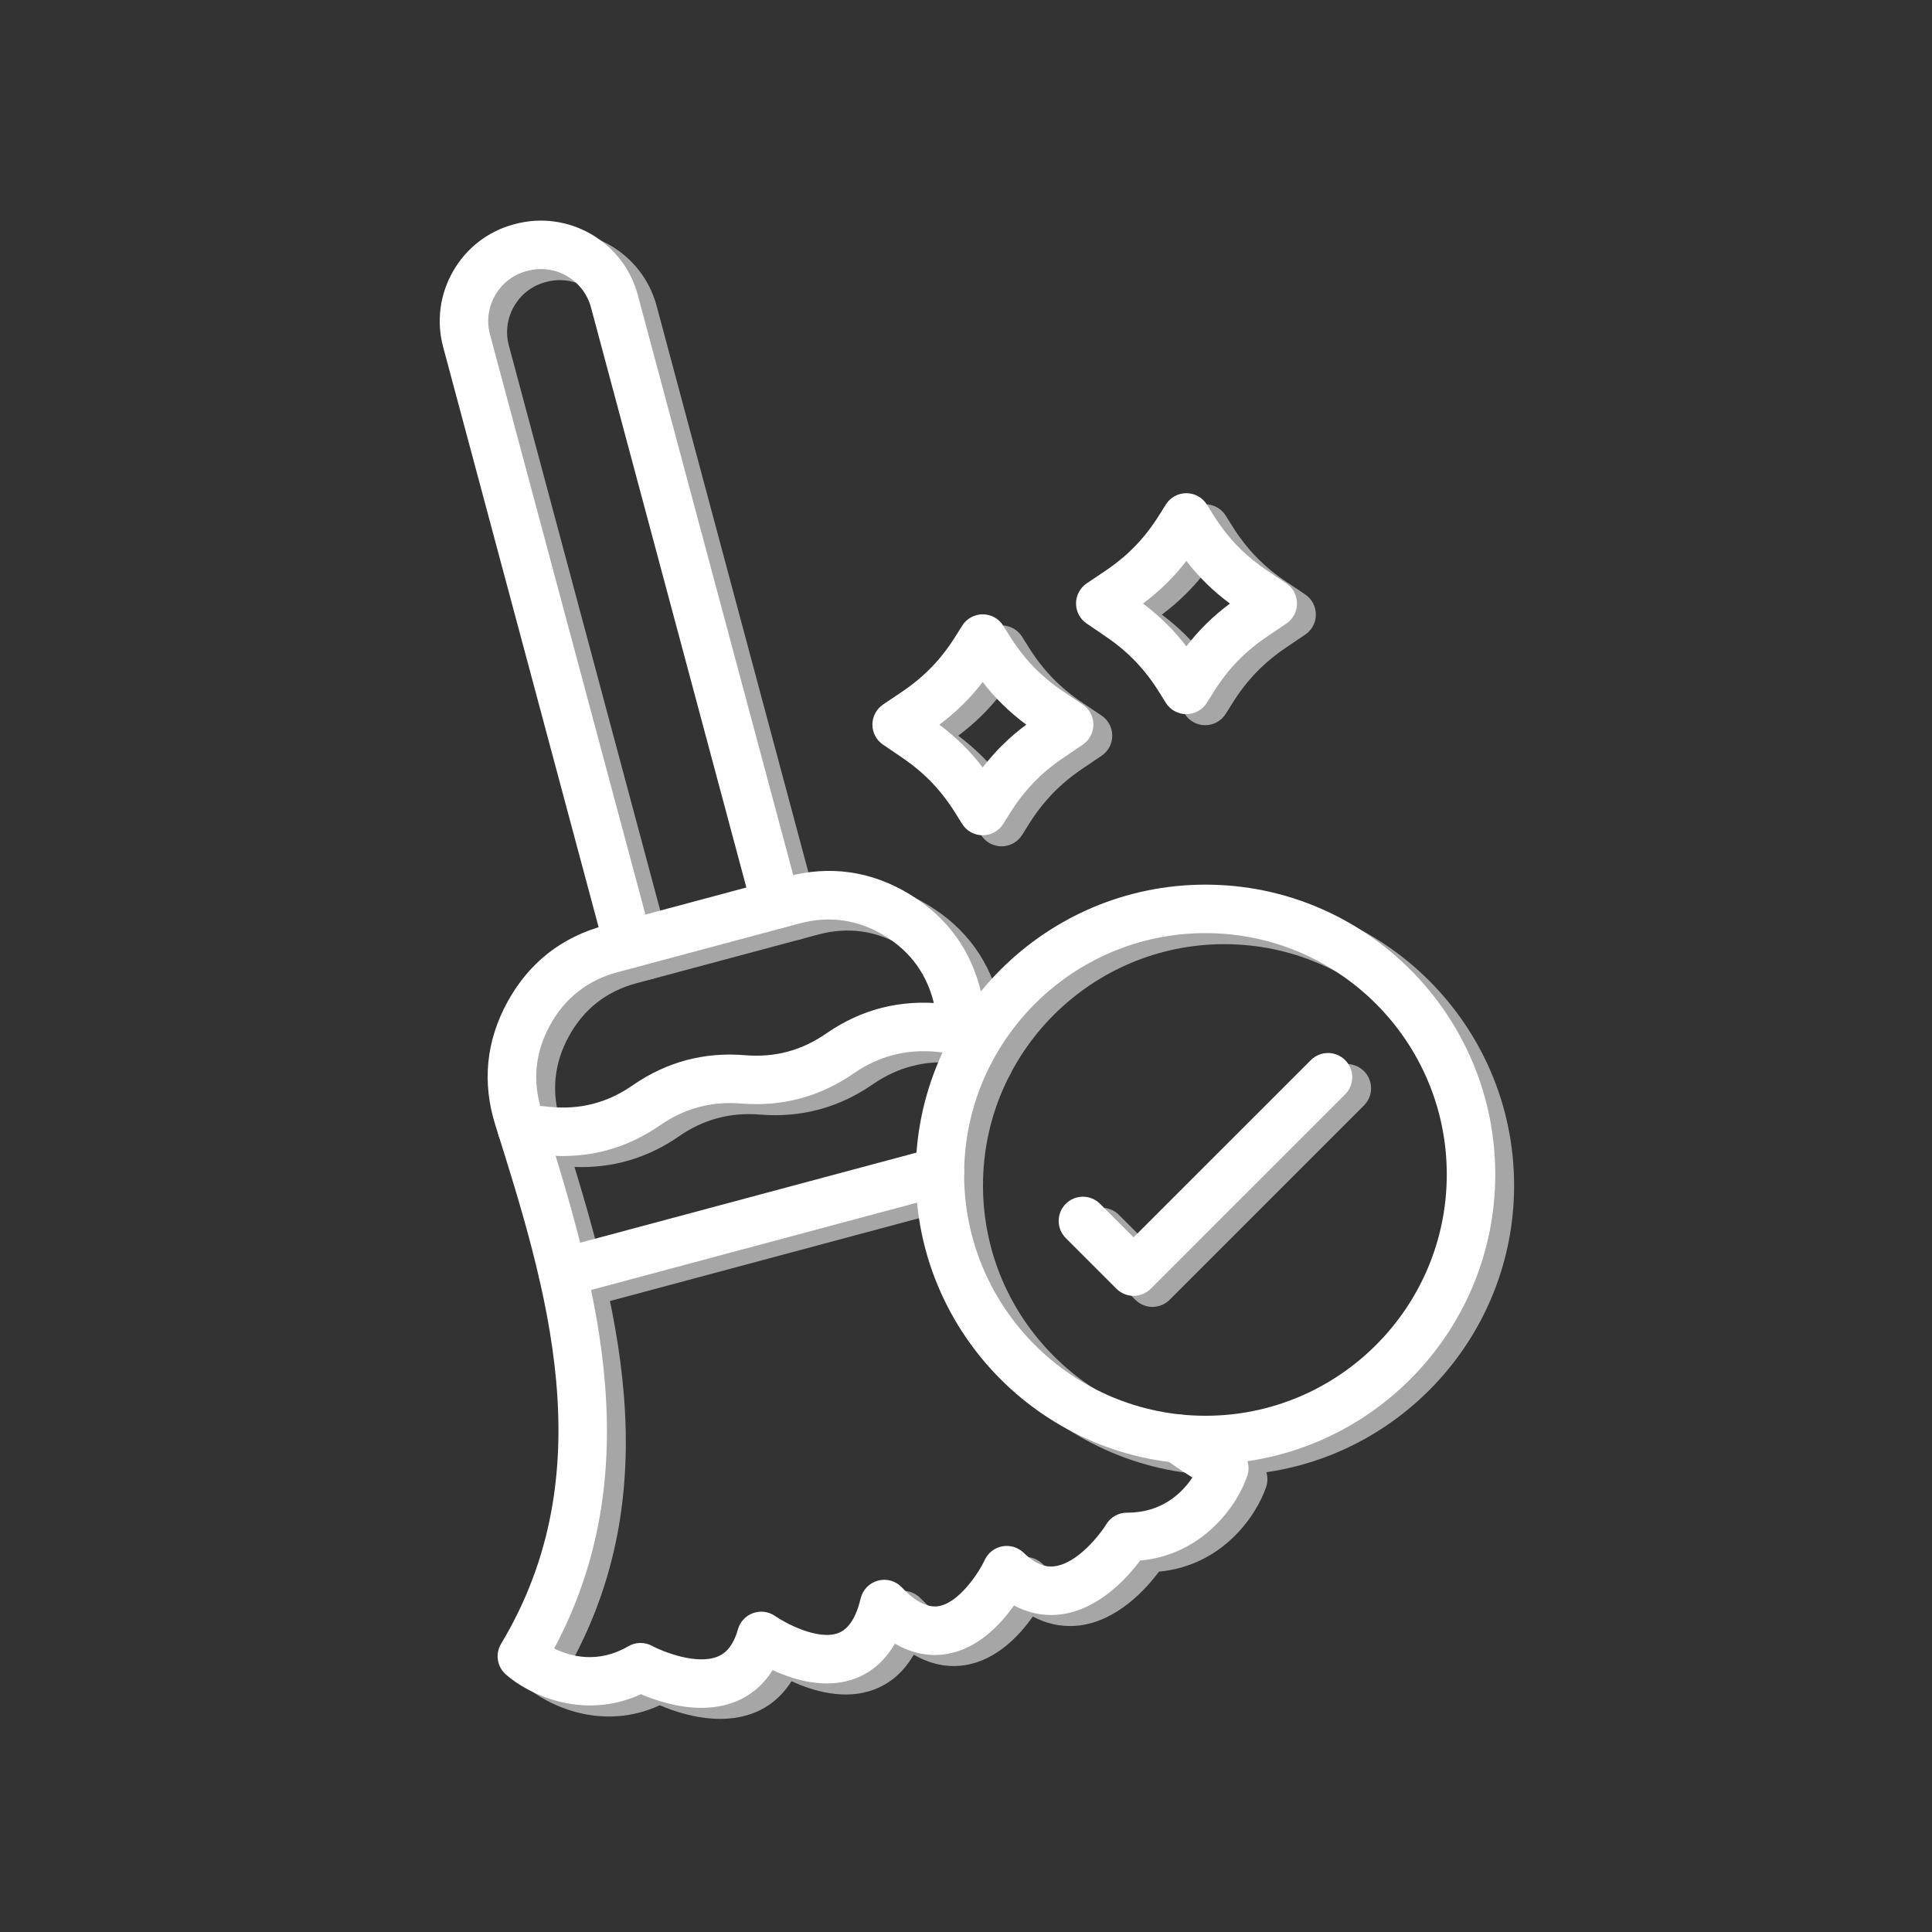 <svg xmlns="http://www.w3.org/2000/svg" xmlns:xlink="http://www.w3.org/1999/xlink" width="1024" zoomAndPan="magnify" viewBox="0 0 768 768" height="1024" preserveAspectRatio="xMidYMid meet" version="1.2"><rect x="0" y="0" width="768" height="768" fill="#333333" stroke="none"/><defs><clipPath id="102a3d67ab"><path d="M 363 351 L 594.734 351 L 594.734 583 L 363 583 Z M 363 351 "/></clipPath></defs><g id="719a772646"><path style=" stroke:none;fill-rule:nonzero;fill:#a6a6a6;fill-opacity:1;" d="M 286.242 683.281 C 276.648 683.281 267.645 680.172 262.289 677.863 C 239.023 688.551 217.25 677.727 208.547 669.988 C 205.086 666.914 204.309 661.797 206.691 657.836 C 247.777 589.406 224.738 516.211 204.41 451.637 C 199.078 434.691 200.711 418.211 209.25 402.633 C 217.789 387.059 230.836 376.836 247.992 372.246 L 320.281 352.883 C 337.438 348.277 353.844 350.625 369.031 359.828 C 384.219 369.047 393.879 382.504 397.727 399.836 C 399.094 406.008 400.727 413.27 402.395 420.395 C 403.609 425.574 400.387 430.754 395.207 431.969 C 390.027 433.172 384.848 429.965 383.629 424.781 C 381.949 417.57 380.309 410.246 378.926 404.027 C 376.258 392.012 369.57 382.691 359.047 376.309 C 348.527 369.926 337.164 368.309 325.273 371.492 L 252.984 390.859 C 241.094 394.043 232.062 401.129 226.145 411.914 C 220.223 422.703 219.094 434.125 222.781 445.867 C 234.91 484.395 245.184 519.199 248.027 554.953 C 251.141 594.035 244.516 628.398 227.785 659.703 C 234.359 662.926 245.258 665.812 257.262 658.812 C 260.168 657.105 263.77 657.055 266.73 658.676 C 270.832 660.883 284.5 666.414 292.902 662.852 C 294.281 662.262 298.473 660.48 300.844 652.078 C 301.695 649.066 303.941 646.66 306.875 645.617 C 309.824 644.566 313.082 645.016 315.641 646.809 C 319.566 649.531 332.672 656.645 340.777 653.531 C 344.863 651.965 347.848 647.336 349.629 639.801 C 350.445 636.352 353.09 633.629 356.516 632.715 C 359.938 631.797 363.59 632.824 366.008 635.41 C 371.34 641.066 376.242 643.574 380.57 642.871 C 388.598 641.566 396.422 629.93 398.957 624.484 C 400.273 621.652 402.883 619.633 405.953 619.078 C 409.027 618.516 412.176 619.48 414.422 621.652 C 420.691 627.758 425.23 627.195 426.723 627.008 C 435.879 625.852 444.848 614.277 447.266 610.312 C 449.012 607.441 452.133 605.699 455.496 605.699 C 455.559 605.699 455.633 605.699 455.695 605.699 C 469.48 605.699 477.43 597.797 481.508 591.727 C 477.617 589.305 473.82 586.746 470.168 584.062 C 465.879 580.914 464.953 574.895 468.098 570.605 C 471.246 566.316 477.281 565.391 481.559 568.535 C 487.012 572.539 492.832 576.262 498.852 579.598 C 502.902 581.844 504.785 586.66 503.316 591.062 C 499.656 602.109 486.195 622.367 460.711 624.75 C 455.531 631.695 444.23 644.238 429.133 646.145 C 424.293 646.758 417.719 646.383 410.57 642.598 C 405.129 650.309 396.047 659.914 383.668 661.922 C 378.438 662.762 371.266 662.41 363.227 657.758 C 358.598 665.797 352.566 669.699 347.598 671.578 C 335.883 676.031 323.219 672.258 314.637 668.293 C 310.336 675.152 304.832 678.766 300.34 680.648 C 295.738 682.543 290.922 683.281 286.242 683.281 Z M 286.242 683.281 "/><path style=" stroke:none;fill-rule:nonzero;fill:#a6a6a6;fill-opacity:1;" d="M 231.211 519.852 C 226.961 519.852 223.07 517.016 221.918 512.715 C 220.539 507.57 223.586 502.293 228.727 500.91 L 378.652 460.742 C 383.793 459.359 389.074 462.41 390.453 467.551 C 391.832 472.691 388.785 477.973 383.645 479.352 L 233.719 519.523 C 232.879 519.75 232.039 519.852 231.211 519.852 Z M 231.211 519.852 "/><path style=" stroke:none;fill-rule:nonzero;fill:#a6a6a6;fill-opacity:1;" d="M 231.312 463.926 C 228.789 463.926 226.242 463.789 223.672 463.523 L 213.902 462.496 C 208.609 461.945 204.773 457.203 205.324 451.91 C 205.875 446.617 210.605 442.781 215.91 443.332 L 225.68 444.359 C 237.957 445.641 248.871 442.844 259.039 435.797 C 272.41 426.527 287.41 422.5 303.641 423.855 C 315.578 424.848 326.152 422.012 335.996 415.188 C 349.832 405.594 365.383 401.617 382.215 403.387 L 392.02 404.414 C 397.312 404.969 401.152 409.707 400.598 415 C 400.047 420.293 395.309 424.117 390.016 423.578 L 380.195 422.551 C 368.078 421.285 356.891 424.133 346.957 431.016 C 333.488 440.359 318.375 444.41 302.02 443.055 C 290.371 442.09 279.598 444.977 270.004 451.637 C 258.227 459.812 245.23 463.926 231.312 463.926 Z M 231.312 463.926 "/><path style=" stroke:none;fill-rule:nonzero;fill:#a6a6a6;fill-opacity:1;" d="M 257.234 389.367 C 252.984 389.367 249.094 386.531 247.941 382.23 L 183.664 142.344 C 180.918 132.07 182.336 121.336 187.68 112.094 C 193.008 102.875 201.586 96.289 211.832 93.555 L 212.273 93.441 C 233.469 87.785 255.355 100.43 261.023 121.613 L 325.301 361.496 C 326.68 366.641 323.629 371.918 318.488 373.301 C 313.348 374.68 308.066 371.633 306.688 366.488 L 242.422 126.59 C 239.488 115.652 228.188 109.133 217.227 112.055 L 216.789 112.168 C 211.531 113.57 207.105 116.973 204.359 121.723 C 201.598 126.504 200.859 132.047 202.277 137.34 L 266.555 377.227 C 267.934 382.367 264.887 387.648 259.742 389.027 C 258.902 389.254 258.062 389.367 257.234 389.367 Z M 257.234 389.367 "/><path style=" stroke:none;fill-rule:nonzero;fill:#a6a6a6;fill-opacity:1;" d="M 458.117 519.512 C 455.559 519.512 453.113 518.496 451.305 516.688 L 431.164 496.547 C 427.402 492.785 427.402 486.688 431.164 482.926 C 434.926 479.164 441.023 479.164 444.785 482.926 L 458.117 496.258 L 528.59 425.801 C 532.352 422.035 538.445 422.035 542.207 425.801 C 545.973 429.562 545.973 435.656 542.207 439.418 L 464.926 516.703 C 463.121 518.496 460.676 519.512 458.117 519.512 Z M 458.117 519.512 "/><path style=" stroke:none;fill-rule:nonzero;fill:#a6a6a6;fill-opacity:1;" d="M 486.688 586.445 C 423.164 586.445 371.488 534.773 371.488 471.25 C 371.488 407.727 423.164 356.055 486.688 356.055 C 550.211 356.055 601.883 407.727 601.883 471.25 C 601.883 534.762 550.211 586.445 486.688 586.445 Z M 486.688 375.32 C 433.785 375.32 390.754 418.348 390.754 471.25 C 390.754 524.152 433.785 567.184 486.688 567.184 C 539.586 567.184 582.617 524.152 582.617 471.25 C 582.617 418.348 539.586 375.32 486.688 375.32 Z M 486.688 375.32 "/><path style=" stroke:none;fill-rule:nonzero;fill:#a6a6a6;fill-opacity:1;" d="M 398.129 336.426 C 394.805 336.426 391.719 334.723 389.965 331.898 L 387.293 327.621 C 381.547 318.43 374.988 311.617 366.035 305.512 L 358.508 300.395 C 355.863 298.602 354.281 295.602 354.297 292.406 C 354.309 289.207 355.902 286.223 358.547 284.441 L 365.848 279.523 C 374.938 273.402 381.586 266.52 387.406 257.227 L 389.977 253.125 C 391.734 250.301 394.832 248.598 398.141 248.598 C 401.465 248.598 404.551 250.316 406.305 253.125 L 408.801 257.113 C 414.66 266.48 421.367 273.402 430.551 279.539 L 437.859 284.43 C 440.531 286.211 442.125 289.207 442.137 292.418 C 442.152 295.629 440.559 298.625 437.898 300.418 L 430.375 305.512 C 421.32 311.633 414.711 318.48 408.914 327.746 L 406.305 331.91 C 404.539 334.707 401.453 336.426 398.129 336.426 Z M 380.898 292.457 C 387.594 297.484 393.176 302.977 398.141 309.461 C 403.133 302.965 408.738 297.473 415.449 292.457 C 408.738 287.465 403.133 281.984 398.141 275.512 C 393.164 281.984 387.582 287.465 380.898 292.457 Z M 380.898 292.457 "/><path style=" stroke:none;fill-rule:nonzero;fill:#a6a6a6;fill-opacity:1;" d="M 479.086 288.277 C 475.762 288.277 472.676 286.574 470.922 283.75 L 468.25 279.473 C 462.504 270.281 455.945 263.473 446.98 257.363 L 439.453 252.246 C 436.809 250.453 435.227 247.457 435.238 244.258 C 435.254 241.059 436.844 238.074 439.492 236.293 L 446.789 231.375 C 455.883 225.258 462.531 218.371 468.352 209.078 L 470.922 204.977 C 472.676 202.156 475.773 200.449 479.086 200.449 C 482.41 200.449 485.496 202.168 487.25 204.977 L 489.746 208.965 C 495.602 218.332 502.312 225.258 511.492 231.391 L 518.805 236.281 C 521.477 238.062 523.07 241.059 523.082 244.27 C 523.094 247.48 521.504 250.477 518.844 252.27 L 511.316 257.363 C 502.262 263.484 495.652 270.332 489.859 279.602 L 487.25 283.766 C 485.496 286.574 482.41 288.277 479.086 288.277 Z M 461.855 244.32 C 468.551 249.348 474.133 254.844 479.098 261.328 C 484.09 254.828 489.695 249.336 496.406 244.32 C 489.695 239.328 484.09 233.848 479.098 227.375 C 474.121 233.836 468.539 239.316 461.855 244.32 Z M 461.855 244.32 "/><path style=" stroke:none;fill-rule:nonzero;fill:#ffffff;fill-opacity:1;" d="M 278.742 678.887 C 269.148 678.887 260.145 675.777 254.789 673.469 C 231.523 684.156 209.75 673.332 201.047 665.594 C 197.586 662.52 196.809 657.402 199.191 653.441 C 240.277 585.012 217.238 511.82 196.91 447.242 C 191.578 430.297 193.211 413.816 201.75 398.242 C 210.289 382.664 223.336 372.441 240.492 367.852 L 312.781 348.488 C 329.938 343.887 346.344 346.23 361.531 355.438 C 376.719 364.656 386.379 378.113 390.227 395.445 C 391.594 401.613 393.227 408.875 394.895 416 C 396.109 421.18 392.887 426.359 387.707 427.578 C 382.527 428.781 377.348 425.57 376.129 420.391 C 374.449 413.18 372.809 405.855 371.426 399.633 C 368.758 387.617 362.07 378.301 351.547 371.914 C 341.027 365.531 329.664 363.914 317.773 367.102 L 245.484 386.465 C 233.594 389.648 224.562 396.734 218.645 407.523 C 212.723 418.309 211.594 429.734 215.281 441.473 C 227.41 480 237.684 514.805 240.527 550.562 C 243.641 589.641 237.016 624.004 220.285 655.309 C 226.859 658.531 237.758 661.418 249.762 654.418 C 252.668 652.715 256.27 652.664 259.23 654.281 C 263.332 656.488 277 662.02 285.402 658.457 C 286.781 657.867 290.973 656.086 293.344 647.684 C 294.195 644.676 296.441 642.266 299.375 641.227 C 302.324 640.172 305.582 640.621 308.141 642.418 C 312.066 645.137 325.172 652.25 333.277 649.141 C 337.363 647.57 340.348 642.941 342.129 635.406 C 342.945 631.957 345.59 629.234 349.016 628.32 C 352.438 627.402 356.09 628.434 358.508 631.016 C 363.84 636.672 368.742 639.18 373.07 638.477 C 381.098 637.176 388.922 625.535 391.457 620.094 C 392.773 617.258 395.383 615.238 398.453 614.688 C 401.527 614.121 404.676 615.09 406.922 617.258 C 413.191 623.367 417.73 622.801 419.223 622.613 C 428.379 621.461 437.348 609.883 439.766 605.922 C 441.512 603.047 444.633 601.305 447.996 601.305 C 448.059 601.305 448.133 601.305 448.195 601.305 C 461.98 601.305 469.93 593.402 474.008 587.332 C 470.117 584.914 466.32 582.355 462.668 579.672 C 458.379 576.523 457.453 570.504 460.598 566.211 C 463.746 561.922 469.781 560.996 474.059 564.145 C 479.512 568.145 485.332 571.867 491.352 575.207 C 495.402 577.449 497.285 582.266 495.816 586.668 C 492.156 597.719 478.695 617.973 453.211 620.355 C 448.031 627.305 436.73 639.844 421.633 641.75 C 416.793 642.367 410.219 641.988 403.07 638.203 C 397.629 645.914 388.547 655.523 376.168 657.531 C 370.938 658.371 363.766 658.02 355.727 653.367 C 351.098 661.406 345.066 665.305 340.098 667.188 C 328.383 671.641 315.719 667.863 307.137 663.902 C 302.836 670.762 297.332 674.371 292.84 676.254 C 288.238 678.148 283.422 678.887 278.742 678.887 Z M 278.742 678.887 "/><path style=" stroke:none;fill-rule:nonzero;fill:#ffffff;fill-opacity:1;" d="M 223.711 515.457 C 219.461 515.457 215.57 512.621 214.418 508.32 C 213.039 503.18 216.086 497.898 221.227 496.52 L 371.152 456.348 C 376.293 454.969 381.574 458.016 382.953 463.156 C 384.332 468.301 381.285 473.578 376.145 474.961 L 226.219 515.129 C 225.379 515.355 224.539 515.457 223.711 515.457 Z M 223.711 515.457 "/><path style=" stroke:none;fill-rule:nonzero;fill:#ffffff;fill-opacity:1;" d="M 223.812 459.531 C 221.289 459.531 218.742 459.395 216.172 459.133 L 206.402 458.102 C 201.109 457.551 197.273 452.809 197.824 447.52 C 198.375 442.227 203.105 438.387 208.41 438.938 L 218.18 439.969 C 230.457 441.246 241.371 438.449 251.539 431.402 C 264.91 422.133 279.91 418.105 296.141 419.461 C 308.078 420.453 318.652 417.617 328.496 410.797 C 342.332 401.199 357.883 397.227 374.715 398.992 L 384.52 400.023 C 389.812 400.574 393.652 405.316 393.098 410.605 C 392.547 415.898 387.809 419.727 382.516 419.188 L 372.695 418.156 C 360.578 416.891 349.391 419.738 339.457 426.625 C 325.988 435.969 310.875 440.02 294.52 438.664 C 282.871 437.699 272.098 440.582 262.504 447.242 C 250.727 455.418 237.73 459.531 223.812 459.531 Z M 223.812 459.531 "/><path style=" stroke:none;fill-rule:nonzero;fill:#ffffff;fill-opacity:1;" d="M 249.734 384.973 C 245.484 384.973 241.594 382.137 240.441 377.836 L 176.164 137.949 C 173.418 127.68 174.836 116.941 180.18 107.699 C 185.508 98.48 194.086 91.895 204.332 89.164 L 204.773 89.051 C 225.969 83.395 247.855 96.035 253.523 117.219 L 317.801 357.105 C 319.18 362.246 316.129 367.527 310.988 368.906 C 305.848 370.285 300.566 367.238 299.188 362.098 L 234.922 122.195 C 231.988 111.262 220.688 104.738 209.727 107.66 L 209.289 107.773 C 204.031 109.18 199.605 112.578 196.859 117.332 C 194.098 122.109 193.359 127.652 194.777 132.945 L 259.055 372.832 C 260.434 377.973 257.387 383.254 252.242 384.633 C 251.402 384.859 250.562 384.973 249.734 384.973 Z M 249.734 384.973 "/><path style=" stroke:none;fill-rule:nonzero;fill:#ffffff;fill-opacity:1;" d="M 450.617 515.117 C 448.059 515.117 445.613 514.102 443.805 512.297 L 423.664 492.152 C 419.902 488.391 419.902 482.297 423.664 478.535 C 427.426 474.77 433.523 474.77 437.285 478.535 L 450.617 491.867 L 521.09 421.406 C 524.852 417.645 530.945 417.645 534.707 421.406 C 538.473 425.168 538.473 431.262 534.707 435.027 L 457.426 512.309 C 455.621 514.102 453.176 515.117 450.617 515.117 Z M 450.617 515.117 "/><g clip-rule="nonzero" clip-path="url(#102a3d67ab)"><path style=" stroke:none;fill-rule:nonzero;fill:#ffffff;fill-opacity:1;" d="M 479.188 582.055 C 415.664 582.055 363.988 530.383 363.988 466.855 C 363.988 403.332 415.664 351.66 479.188 351.66 C 542.711 351.66 594.383 403.332 594.383 466.855 C 594.383 530.367 542.711 582.055 479.188 582.055 Z M 479.188 370.926 C 426.285 370.926 383.254 413.957 383.254 466.855 C 383.254 519.758 426.285 562.789 479.188 562.789 C 532.086 562.789 575.117 519.758 575.117 466.855 C 575.117 413.957 532.086 370.926 479.188 370.926 Z M 479.188 370.926 "/></g><path style=" stroke:none;fill-rule:nonzero;fill:#ffffff;fill-opacity:1;" d="M 390.629 332.035 C 387.305 332.035 384.219 330.328 382.465 327.504 L 379.793 323.23 C 374.047 314.035 367.488 307.227 358.535 301.117 L 351.008 296 C 348.363 294.207 346.781 291.211 346.797 288.012 C 346.809 284.812 348.402 281.828 351.047 280.047 L 358.348 275.133 C 367.438 269.012 374.086 262.125 379.906 252.832 L 382.477 248.73 C 384.234 245.91 387.332 244.203 390.641 244.203 C 393.965 244.203 397.051 245.922 398.805 248.73 L 401.301 252.719 C 407.16 262.086 413.867 269.012 423.051 275.145 L 430.359 280.035 C 433.031 281.816 434.625 284.812 434.637 288.023 C 434.652 291.234 433.059 294.23 430.398 296.027 L 422.875 301.117 C 413.82 307.238 407.211 314.086 401.414 323.355 L 398.805 327.52 C 397.039 330.316 393.953 332.035 390.629 332.035 Z M 373.398 288.062 C 380.094 293.09 385.676 298.586 390.641 305.07 C 395.633 298.57 401.238 293.078 407.949 288.062 C 401.238 283.07 395.633 277.59 390.641 271.117 C 385.664 277.59 380.082 283.07 373.398 288.062 Z M 373.398 288.062 "/><path style=" stroke:none;fill-rule:nonzero;fill:#ffffff;fill-opacity:1;" d="M 471.586 283.887 C 468.262 283.887 465.176 282.18 463.422 279.359 L 460.75 275.082 C 455.004 265.887 448.445 259.078 439.48 252.969 L 431.953 247.852 C 429.309 246.059 427.727 243.062 427.738 239.863 C 427.754 236.664 429.344 233.68 431.992 231.898 L 439.289 226.984 C 448.383 220.863 455.031 213.977 460.852 204.684 L 463.422 200.582 C 465.176 197.762 468.273 196.055 471.586 196.055 C 474.91 196.055 477.996 197.773 479.75 200.582 L 482.246 204.57 C 488.102 213.941 494.812 220.863 503.992 226.996 L 511.305 231.887 C 513.977 233.668 515.57 236.664 515.582 239.875 C 515.594 243.086 514.004 246.086 511.344 247.879 L 503.816 252.969 C 494.762 259.09 488.152 265.938 482.359 275.207 L 479.75 279.371 C 477.996 282.18 474.91 283.887 471.586 283.887 Z M 454.355 239.926 C 461.051 244.957 466.633 250.449 471.598 256.934 C 476.59 250.438 482.195 244.941 488.906 239.926 C 482.195 234.934 476.59 229.453 471.598 222.984 C 466.621 229.441 461.039 234.922 454.355 239.926 Z M 454.355 239.926 "/></g></svg>